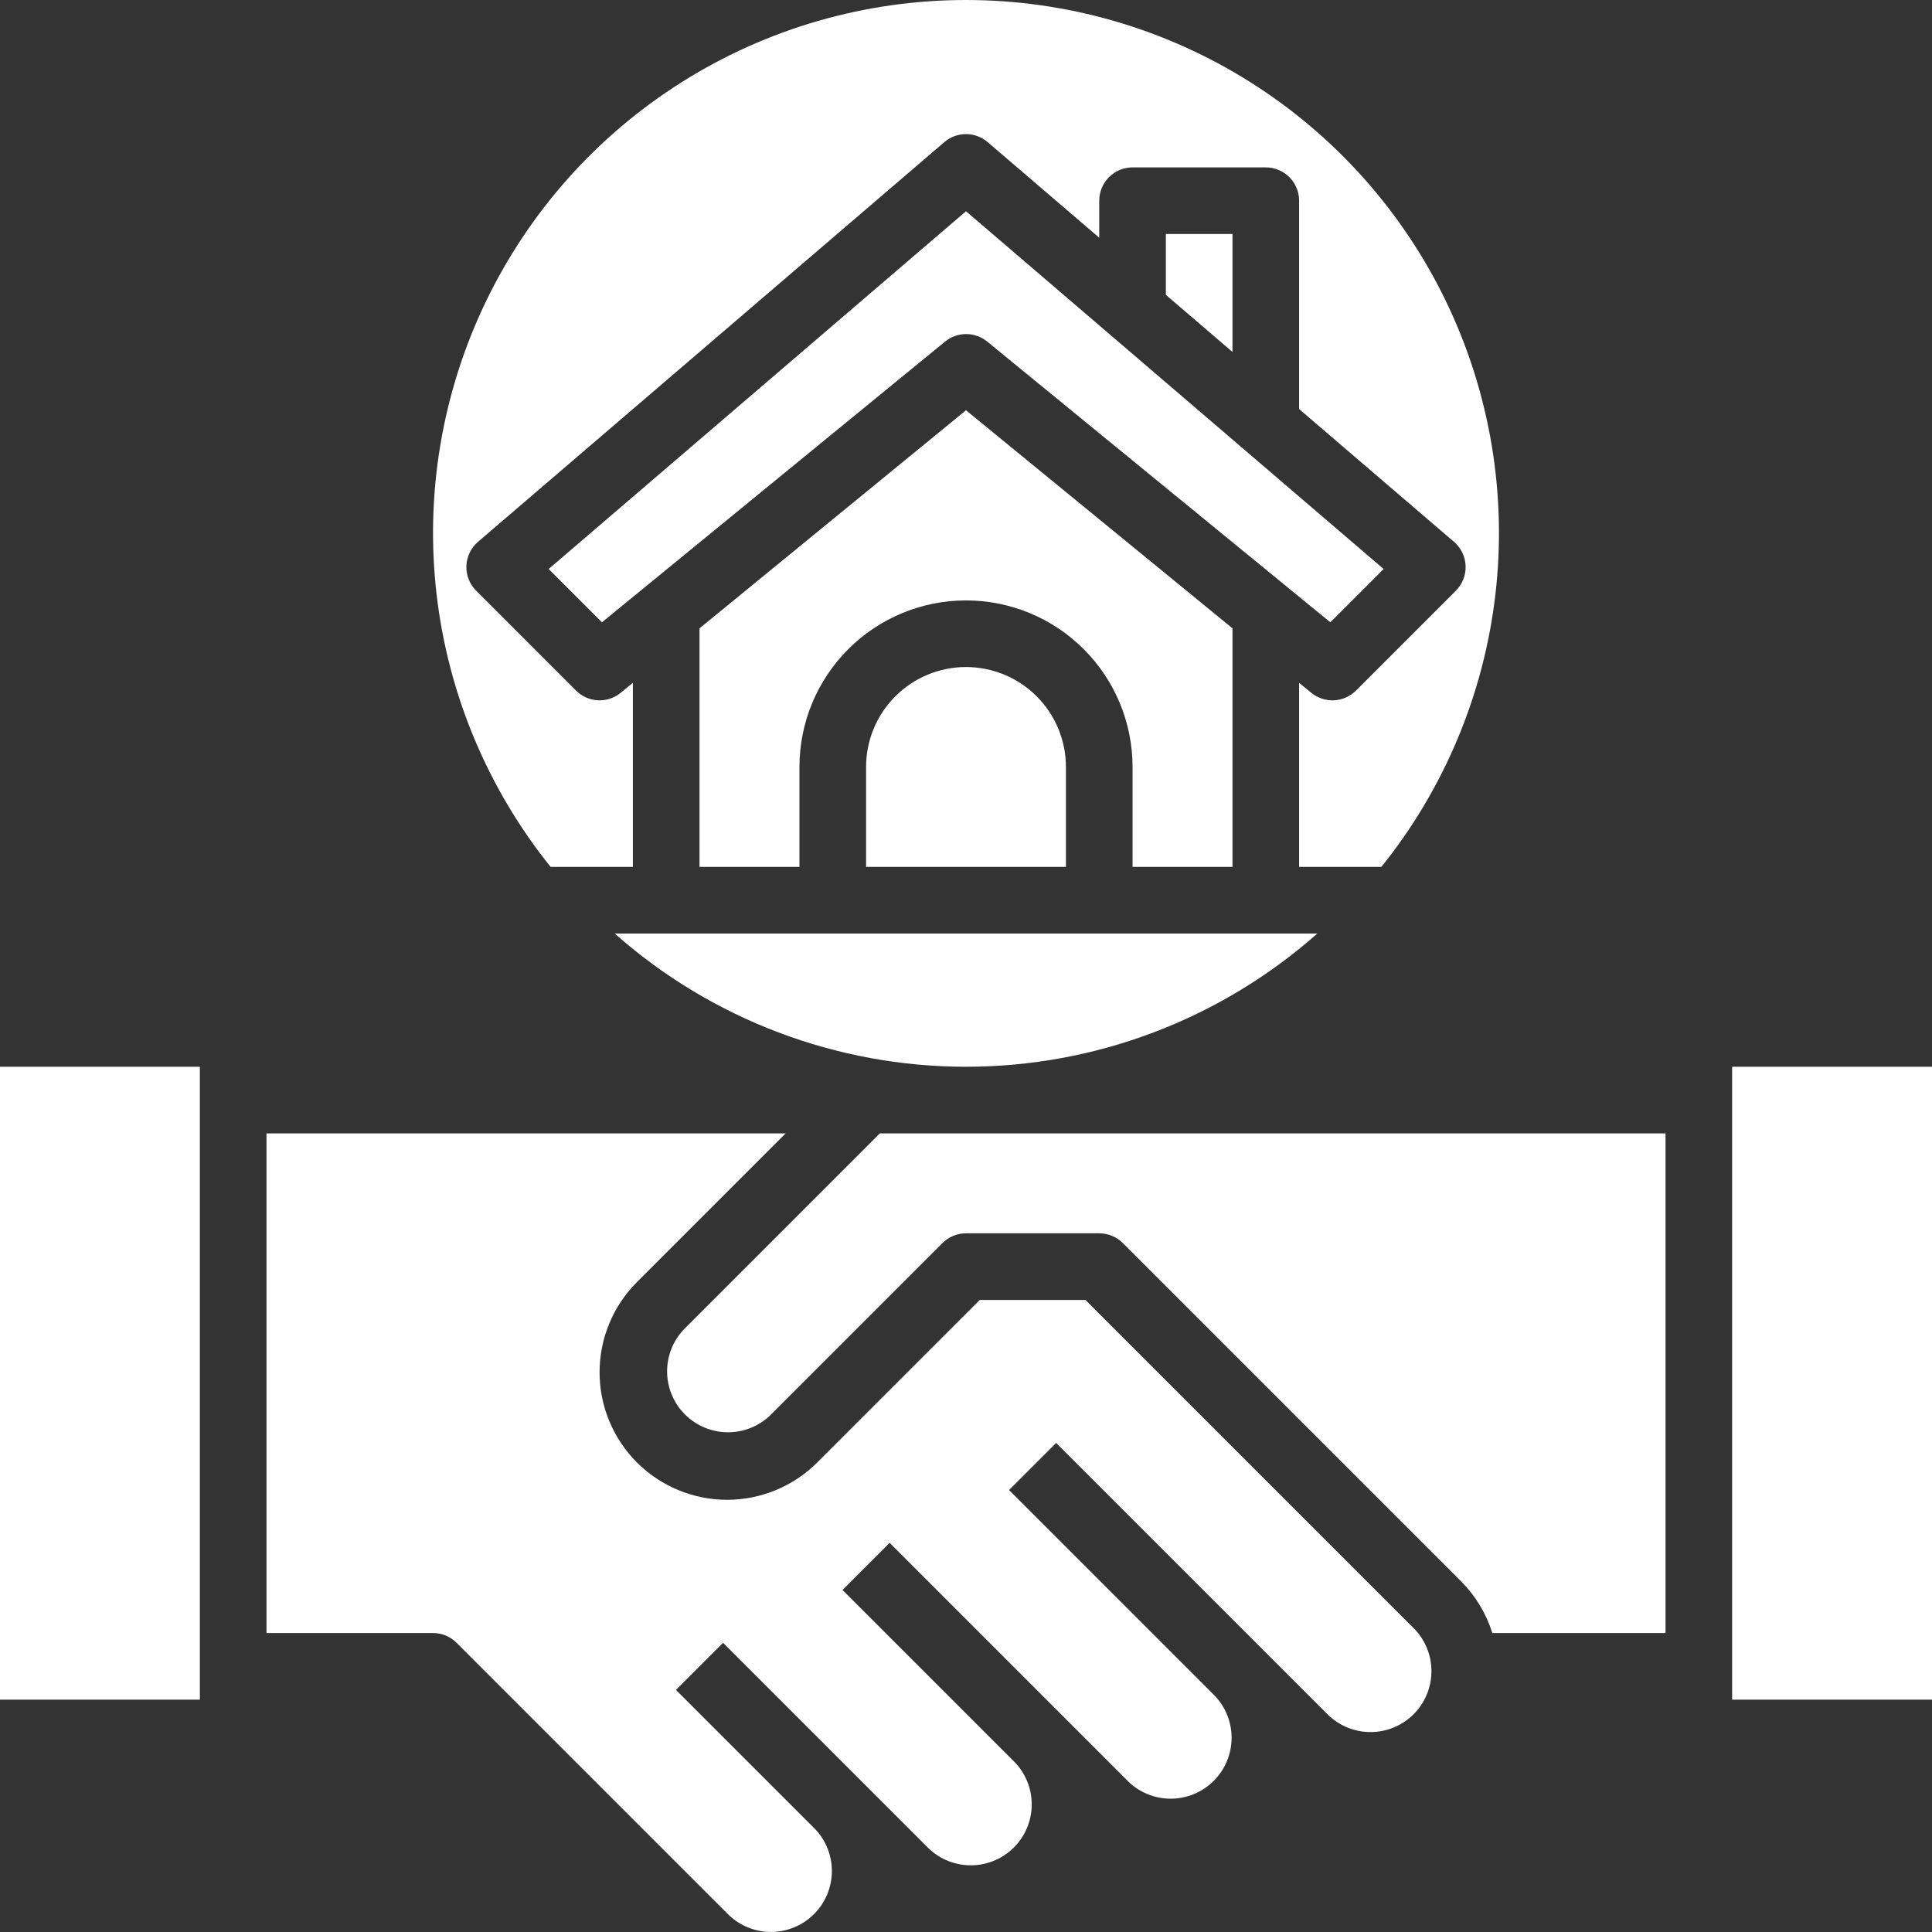 <svg width="464" height="464" viewBox="0 0 464 464" fill="none" xmlns="http://www.w3.org/2000/svg">
<rect x="0" y="0" width="464" height="464" fill="#333333" stroke="none"/>
<path d="M280 56.199V70.815L296 84.527V56.199H280Z" fill="white"/>
<path d="M192 184.199C192 173.59 196.214 163.416 203.716 155.915C211.217 148.413 221.391 144.199 232 144.199C242.609 144.199 252.783 148.413 260.284 155.915C267.786 163.416 272 173.59 272 184.199V208.199H296V150.903L232 98.535L168 150.903V208.199H192V184.199Z" fill="white"/>
<path d="M208 184.199V208.199H256V184.199C256 177.834 253.471 171.73 248.971 167.229C244.47 162.728 238.365 160.199 232 160.199C225.635 160.199 219.53 162.728 215.029 167.229C210.529 171.73 208 177.834 208 184.199Z" fill="white"/>
<path d="M152 208.199V163.991L149.064 166.391C147.529 167.647 145.582 168.287 143.601 168.188C141.62 168.089 139.747 167.258 138.344 165.855L114.344 141.855C113.565 141.076 112.956 140.143 112.555 139.117C112.153 138.091 111.968 136.993 112.011 135.892C112.054 134.791 112.324 133.71 112.804 132.718C113.284 131.726 113.963 130.844 114.8 130.127L226.8 34.127C228.249 32.888 230.093 32.207 232 32.207C233.907 32.207 235.751 32.888 237.2 34.127L264 57.095V48.199C264 46.078 264.843 44.043 266.343 42.542C267.843 41.042 269.878 40.199 272 40.199H304C306.122 40.199 308.157 41.042 309.657 42.542C311.157 44.043 312 46.078 312 48.199V98.239L349.2 130.127C350.037 130.844 350.717 131.726 351.197 132.718C351.676 133.71 351.946 134.791 351.989 135.892C352.032 136.993 351.847 138.091 351.445 139.117C351.044 140.143 350.435 141.076 349.656 141.855L325.656 165.855C324.254 167.258 322.38 168.089 320.399 168.188C318.418 168.287 316.471 167.647 314.936 166.391L312 163.991V208.199H331.76C346.883 189.388 356.379 166.683 359.152 142.706C361.926 118.729 357.863 94.457 347.433 72.69C337.003 50.922 320.631 32.548 300.207 19.686C279.782 6.825 256.137 0 232 0C207.863 0 184.218 6.825 163.794 19.686C143.369 32.548 126.997 50.922 116.567 72.69C106.137 94.457 102.075 118.729 104.848 142.706C107.621 166.683 117.117 189.388 132.24 208.199H152Z" fill="white"/>
<path d="M131.77 136.654L144.57 149.454L226.97 82.038C228.399 80.87 230.188 80.232 232.034 80.232C233.879 80.232 235.669 80.87 237.098 82.038L319.498 149.454L332.298 136.654L232.002 50.734L131.77 136.654Z" fill="white"/>
<path d="M416 256.199H464V408.199H416V256.199Z" fill="white"/>
<path d="M164.281 319.231C161.634 321.994 160.175 325.684 160.216 329.51C160.257 333.336 161.795 336.994 164.5 339.699C167.206 342.405 170.864 343.943 174.69 343.984C178.516 344.025 182.206 342.566 184.969 339.919L226.345 298.543C227.845 297.043 229.879 296.2 232.001 296.199H264.001C266.122 296.2 268.157 297.043 269.657 298.543L351.033 379.919C354.436 383.364 356.963 387.575 358.401 392.199H400.001V272.199H211.313L164.281 319.231Z" fill="white"/>
<path d="M260.688 312.199H235.312L196.28 351.231C190.536 356.975 182.747 360.201 174.624 360.201C166.501 360.201 158.712 356.975 152.968 351.231C147.224 345.488 143.998 337.698 143.998 329.575C143.998 321.453 147.224 313.663 152.968 307.919L188.688 272.199H64V392.199H104C106.122 392.2 108.156 393.043 109.656 394.543L175.032 459.919C177.795 462.566 181.485 464.025 185.311 463.984C189.137 463.943 192.795 462.405 195.5 459.699C198.206 456.994 199.744 453.336 199.785 449.51C199.826 445.684 198.367 441.994 195.72 439.231L162.344 405.855L173.656 394.543L223.032 443.919C225.795 446.566 229.485 448.025 233.311 447.984C237.137 447.943 240.795 446.405 243.5 443.699C246.206 440.994 247.744 437.336 247.785 433.51C247.826 429.684 246.367 425.994 243.72 423.231L202.344 381.855L213.656 370.543L271.032 427.919C273.795 430.566 277.485 432.025 281.311 431.984C285.137 431.943 288.795 430.405 291.5 427.699C294.206 424.994 295.744 421.336 295.785 417.51C295.826 413.684 294.367 409.994 291.72 407.231L242.344 357.855L253.656 346.543L319.032 411.919C321.795 414.566 325.485 416.025 329.311 415.984C333.137 415.943 336.795 414.405 339.5 411.699C342.206 408.994 343.744 405.336 343.785 401.51C343.826 397.684 342.367 393.994 339.72 391.231L260.688 312.199Z" fill="white"/>
<path d="M232.001 256.199C263.09 256.192 293.102 244.81 316.377 224.199H147.625C170.9 244.81 200.912 256.192 232.001 256.199Z" fill="white"/>
<path d="M0 256.199H48V408.199H0V256.199Z" fill="white"/>
</svg>
